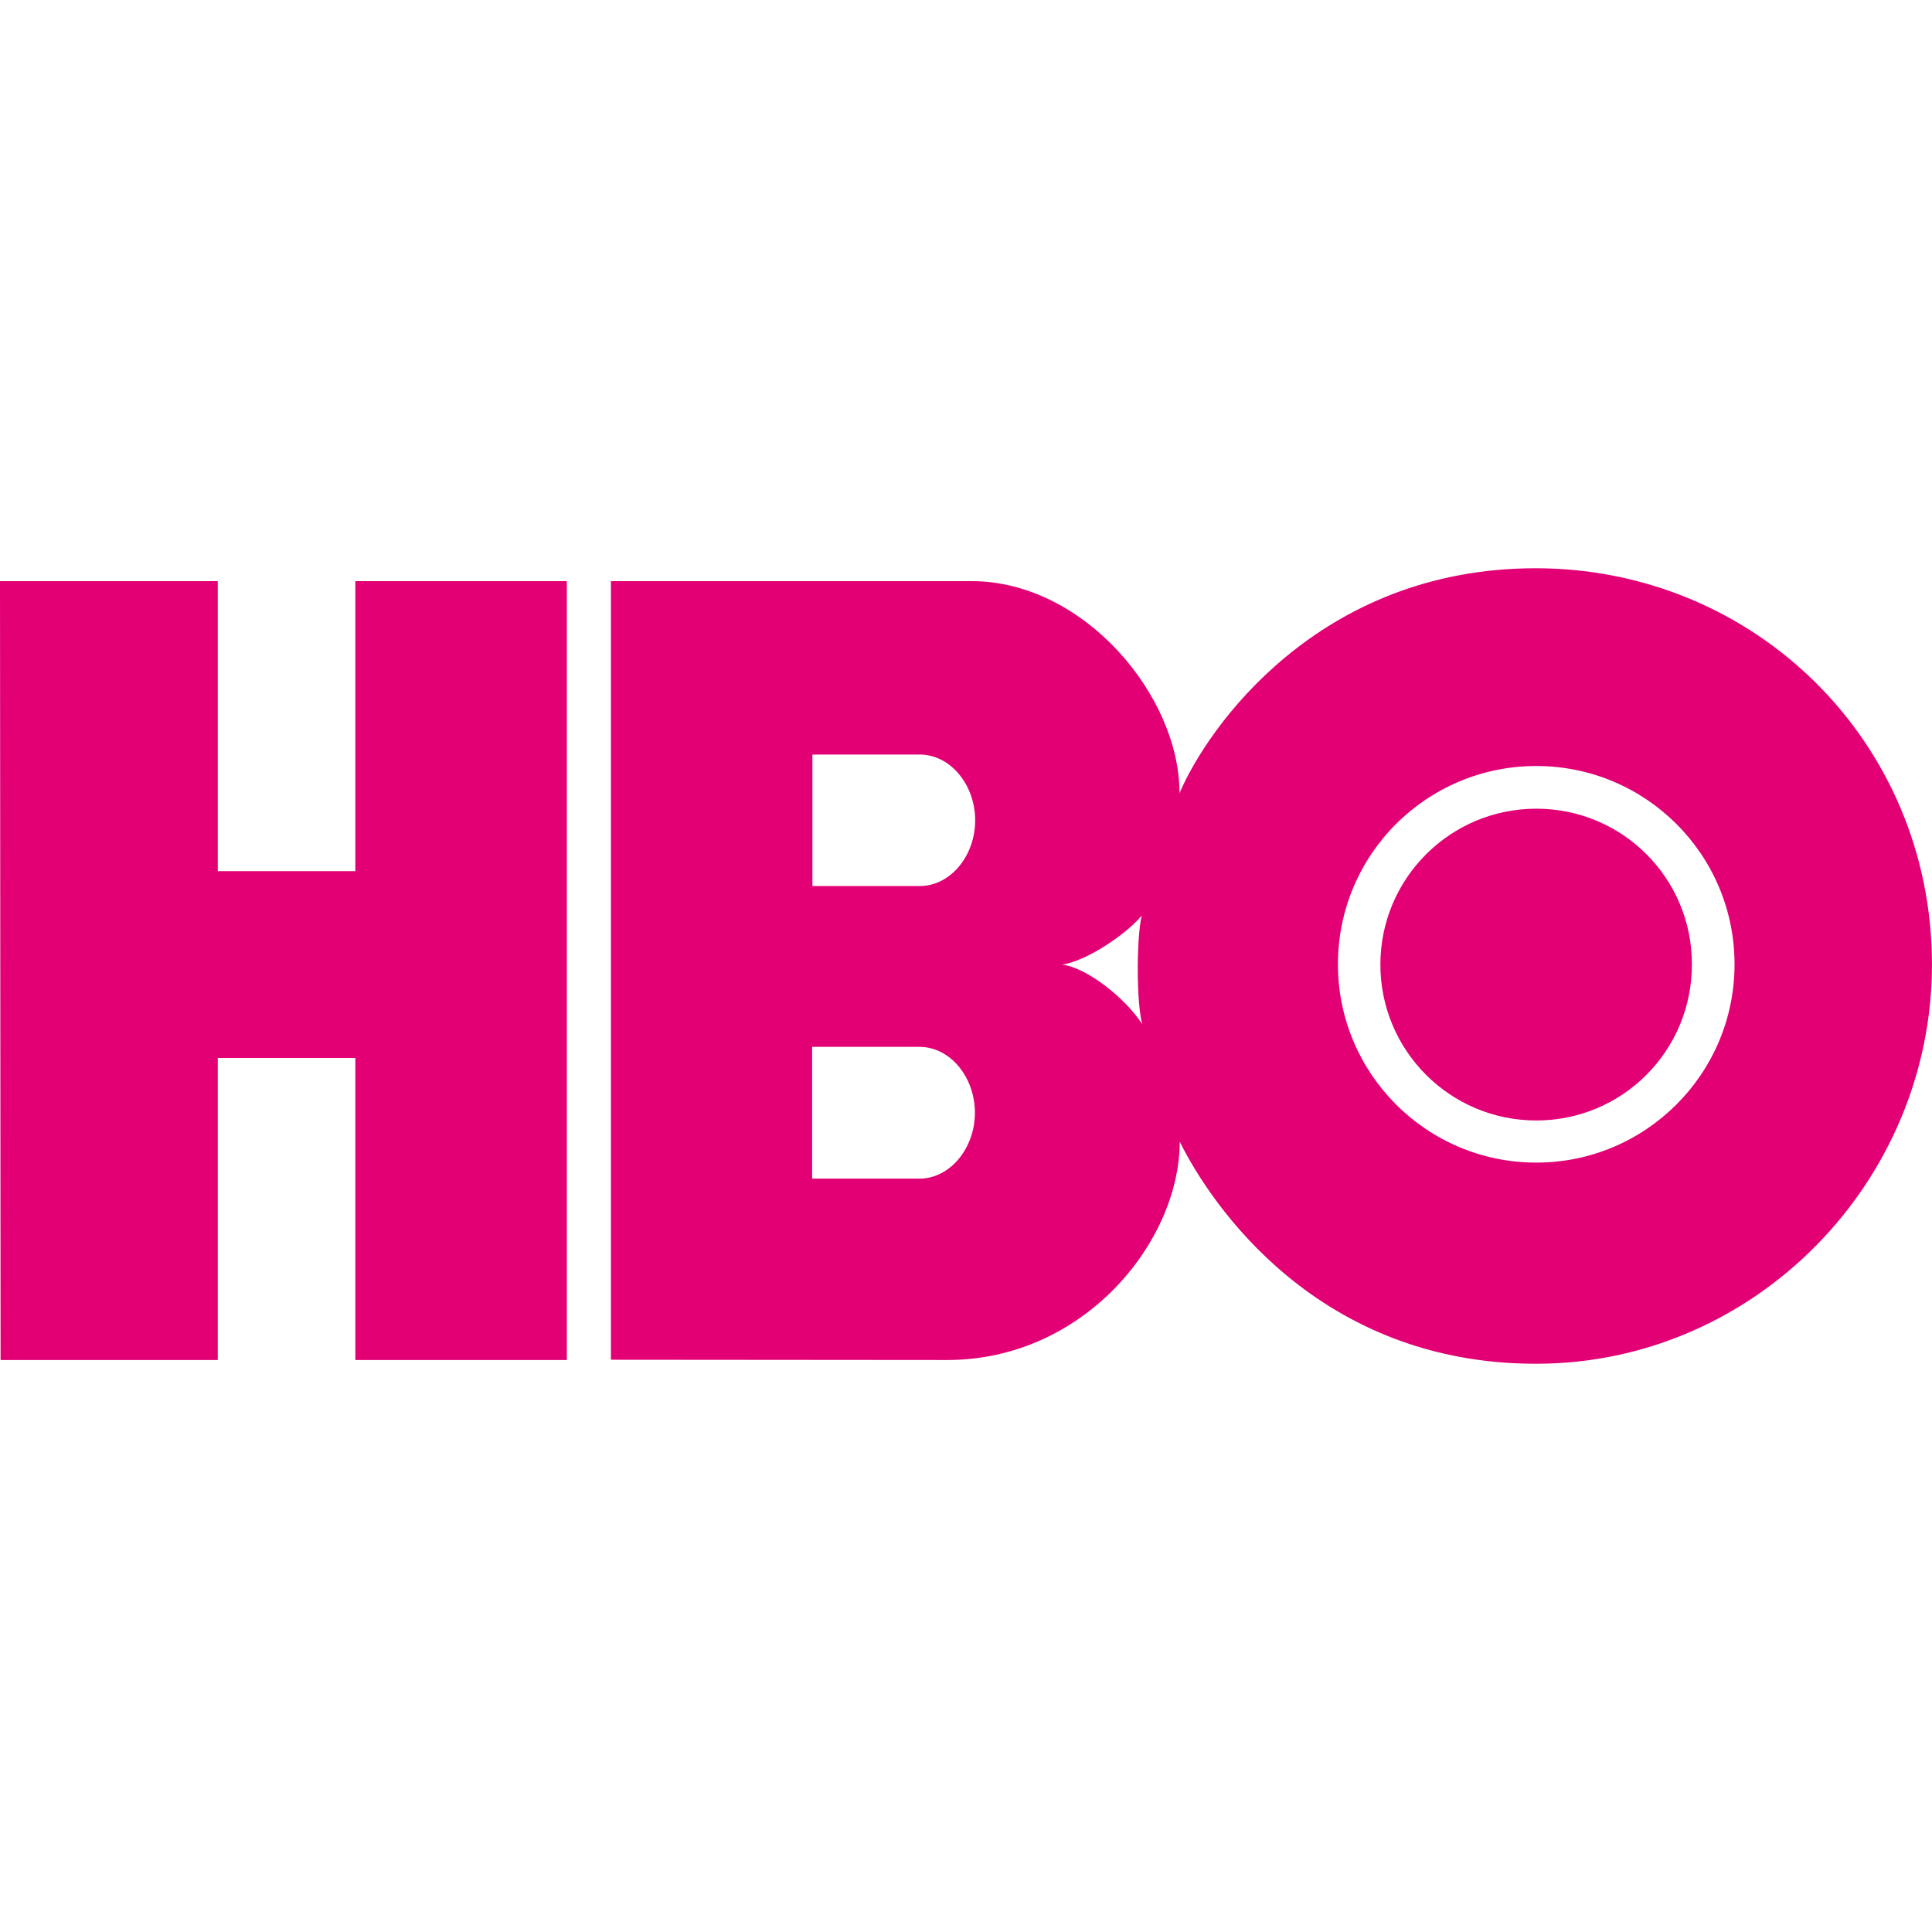 <?xml version="1.0" encoding="UTF-8" standalone="no"?>
<svg
   width="64"
   height="64"
   viewBox="0 0 64 64"
   fill="none"
   version="1.1"
   id="svg4"
   xmlns="http://www.w3.org/2000/svg"
   xmlns:svg="http://www.w3.org/2000/svg">
  <defs
     id="defs8" />
  <path
     fill-rule="evenodd"
     clip-rule="evenodd"
     d="m 39.072,26.276 c 0.911,-2.145 4.594,-7.461 11.818,-7.452 7.224,0.009 13.1,5.734 13.109,13.119 0,7.224 -5.885,13.233 -13.109,13.233 -7.224,0.009 -10.774,-5.259 -11.809,-7.357 -0.009,3.341 -3.199,7.233 -7.699,7.233 l -11.144,-0.009 v -25.792 h 11.961 c 3.712,0.009 6.882,3.807 6.873,7.025 z M 26.903,39.044 h 3.55 c 1.035,0 1.842,-1.025 1.842,-2.183 0,-1.168 -0.807,-2.183 -1.842,-2.183 h -3.55 z m 0.009,-9.692 h 3.55 c 1.035,0 1.842,-1.016 1.842,-2.174 0,-1.168 -0.807,-2.183 -1.842,-2.183 h -3.55 z m 10.907,0.978 c -0.475,0.589 -1.832,1.519 -2.639,1.623 0.826,0.095 2.117,1.13 2.658,1.975 -0.199,-0.731 -0.19,-2.857 -0.019,-3.598 z m 6.502,1.614 c 0,3.626 2.943,6.569 6.569,6.569 3.626,0 6.569,-2.943 6.569,-6.569 0,-3.636 -2.943,-6.569 -6.569,-6.569 -3.626,0 -6.569,2.933 -6.569,6.569 z M 11.771,45.052 V 35.047 H 7.214 V 45.052 H 0.019 L 0,19.251 h 7.214 v 9.607 h 4.557 v -9.607 h 7.006 V 45.052 Z M 50.891,26.789 c -2.848,0 -5.164,2.307 -5.164,5.164 0,2.848 2.307,5.164 5.164,5.164 2.857,0 5.155,-2.307 5.155,-5.164 0.009,-2.857 -2.297,-5.164 -5.155,-5.164 z"
     fill="#e20074"
     id="path2"
     style="stroke-width:1.091" />
</svg>
